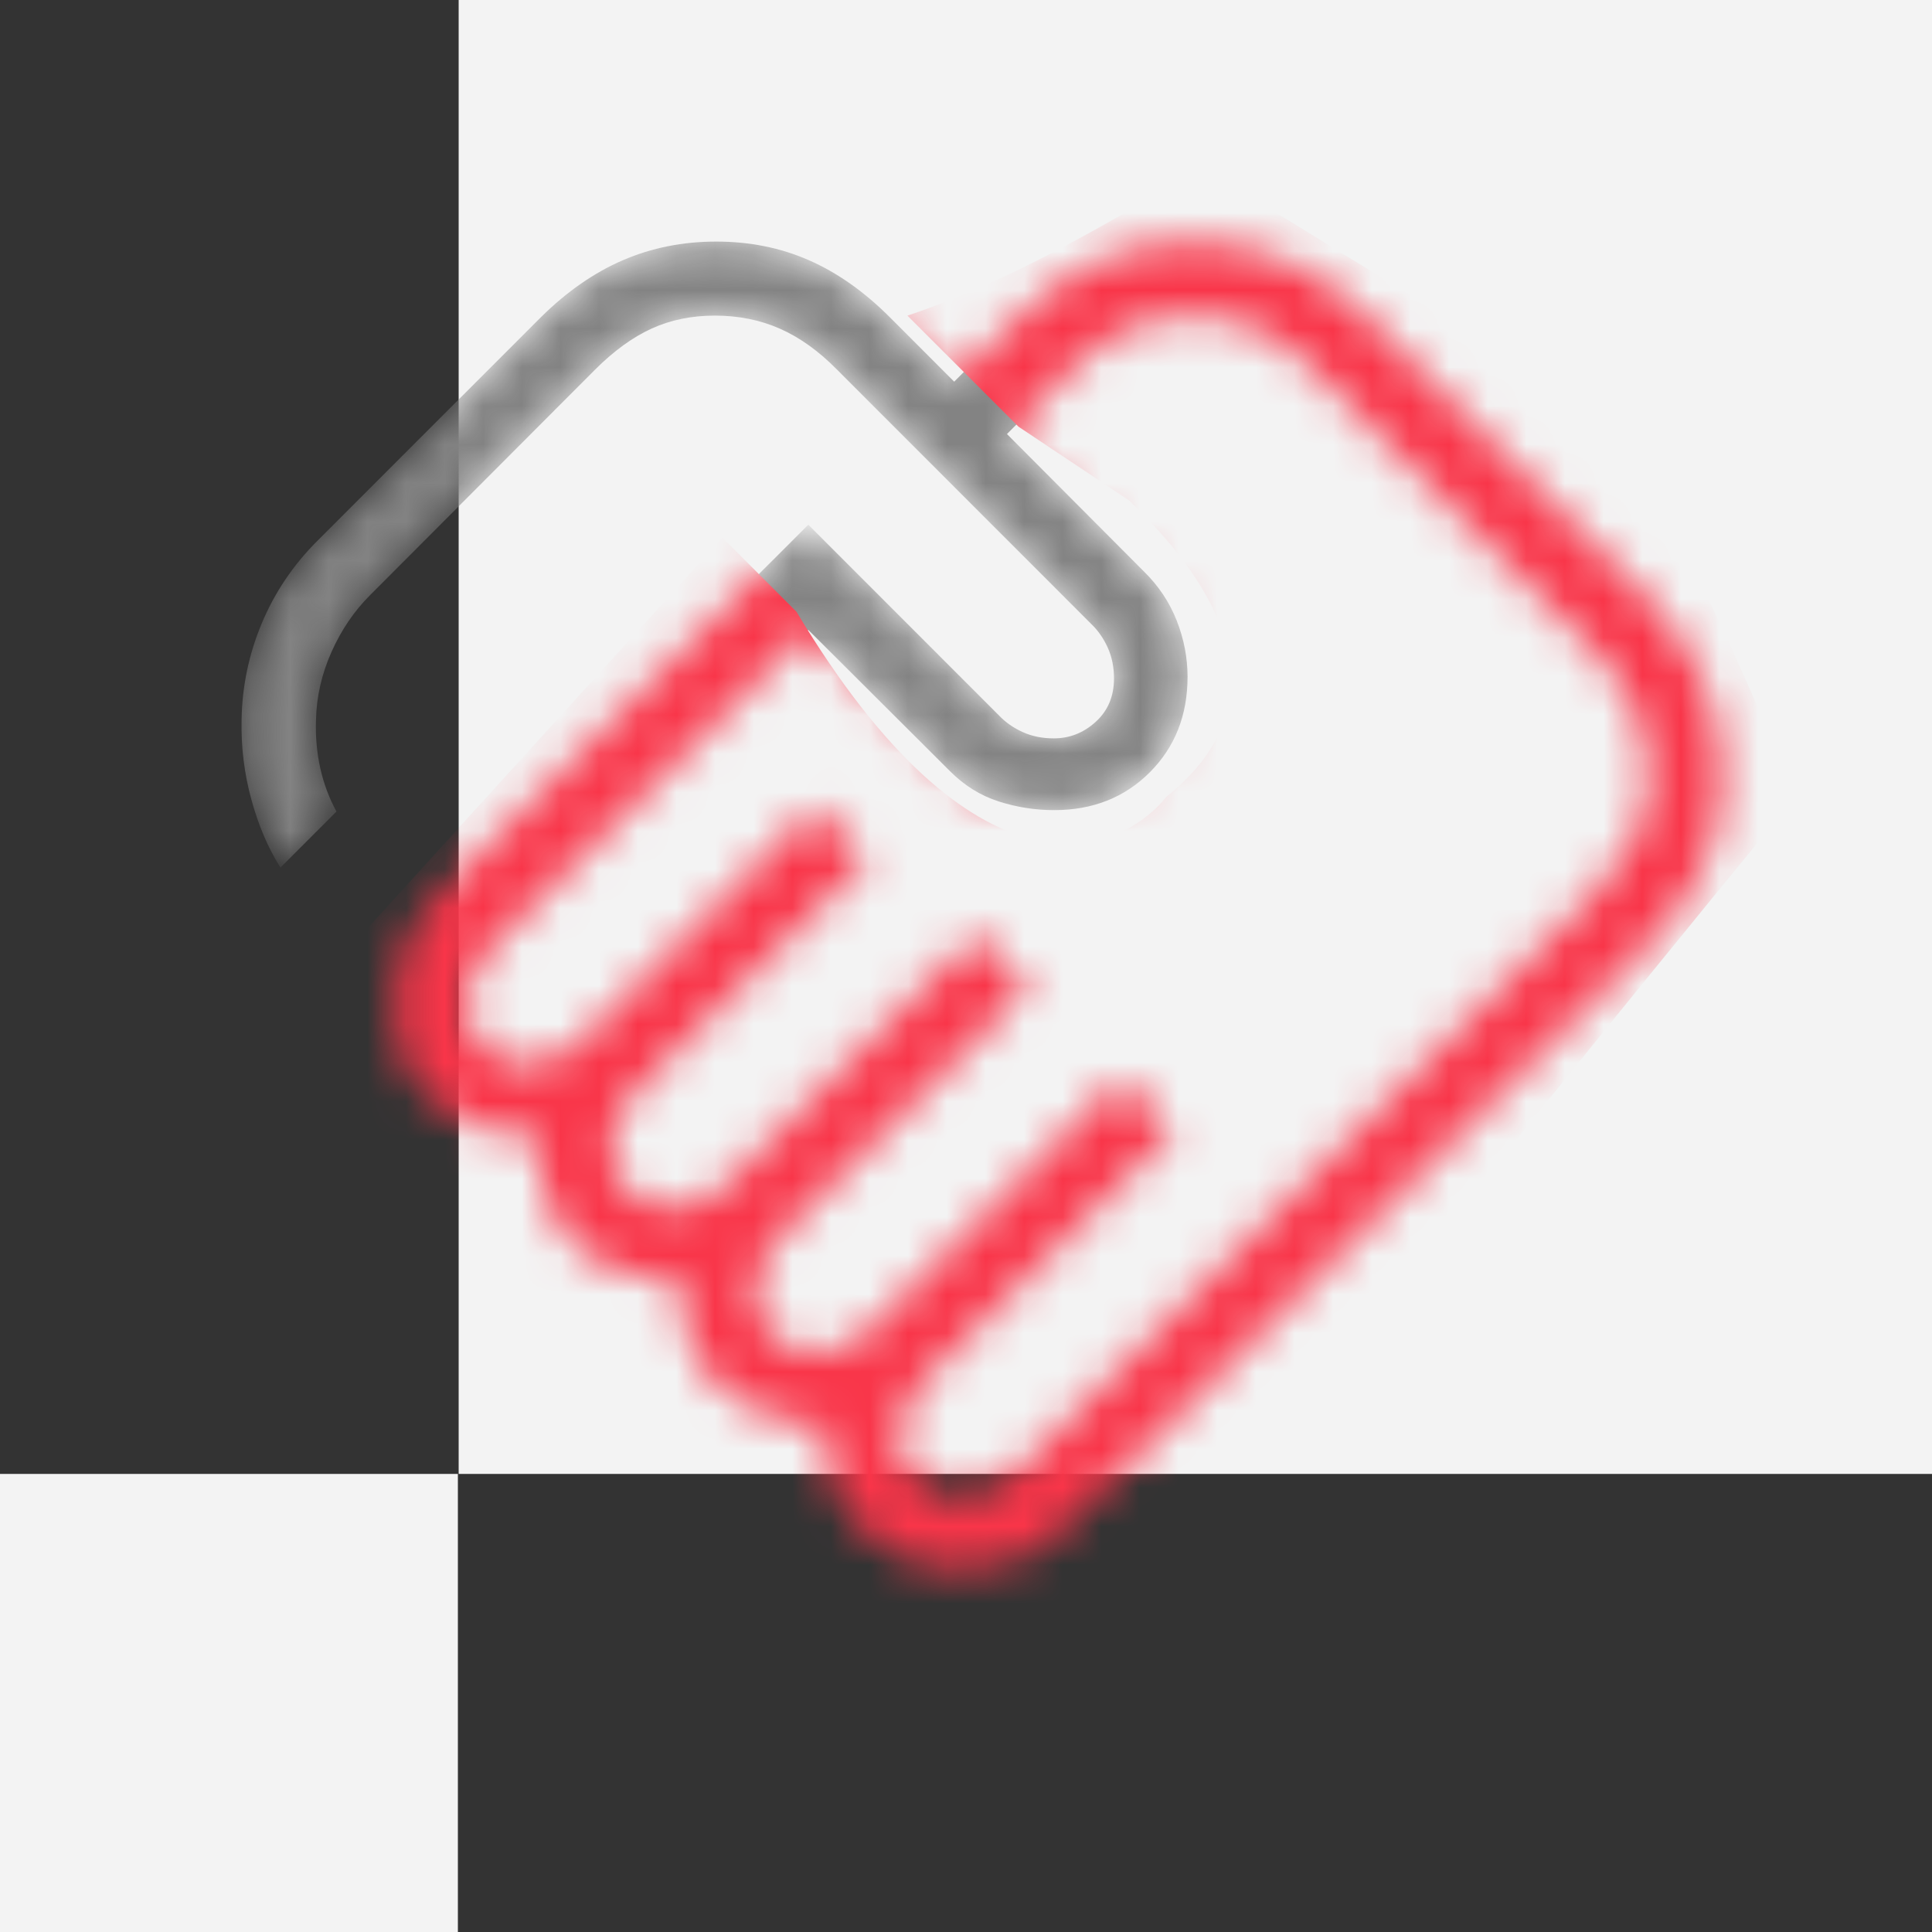 <svg width="50" height="50" viewBox="0 0 50 50" fill="none" xmlns="http://www.w3.org/2000/svg">
	<rect x="0" y="0" width="50" height="50" fill="#333333" stroke="none"/>
	<path d="M11.85 38.145H0V50H11.85V38.145Z" fill="#F3F3F3"/>
	<path d="M50 0H11.87V38.145H50V0Z" fill="#F3F3F3"/>
	<mask id="mask0_4249_1967" style="mask-type:alpha" maskUnits="userSpaceOnUse" x="6" y="6" width="39" height="35">
	<path d="M24.83 38.744C25.081 38.744 25.337 38.688 25.6 38.575C25.863 38.462 26.075 38.325 26.237 38.162L41.166 23.228C41.648 22.746 42.019 22.254 42.28 21.75C42.542 21.247 42.673 20.694 42.673 20.093C42.673 19.484 42.542 18.892 42.28 18.319C42.019 17.745 41.648 17.222 41.166 16.748L33.985 9.564C33.511 9.083 33.025 8.73 32.525 8.505C32.026 8.28 31.471 8.168 30.863 8.168C30.261 8.168 29.703 8.28 29.187 8.505C28.671 8.73 28.185 9.083 27.729 9.564L26.06 11.233L29.603 14.788C29.984 15.161 30.267 15.586 30.454 16.062C30.64 16.539 30.734 17.023 30.734 17.514C30.734 18.511 30.408 19.336 29.756 19.988C29.104 20.64 28.28 20.966 27.283 20.966C26.792 20.966 26.313 20.891 25.845 20.741C25.377 20.591 24.957 20.33 24.584 19.956L20.919 16.302L12.652 24.572C12.458 24.766 12.313 24.987 12.216 25.234C12.119 25.48 12.07 25.729 12.07 25.98C12.07 26.431 12.215 26.804 12.505 27.098C12.794 27.391 13.165 27.538 13.617 27.538C13.867 27.538 14.124 27.481 14.386 27.369C14.649 27.256 14.862 27.118 15.024 26.956L21.093 20.885L22.448 22.24L16.39 28.311C16.196 28.506 16.05 28.726 15.954 28.973C15.857 29.22 15.808 29.468 15.808 29.719C15.808 30.146 15.959 30.511 16.261 30.813C16.563 31.115 16.927 31.266 17.355 31.266C17.605 31.266 17.862 31.21 18.124 31.097C18.387 30.984 18.599 30.846 18.762 30.684L25.272 24.182L26.628 25.538L20.128 32.051C19.958 32.213 19.819 32.425 19.71 32.688C19.601 32.951 19.546 33.208 19.546 33.458C19.546 33.885 19.697 34.25 19.999 34.552C20.301 34.854 20.665 35.005 21.093 35.005C21.343 35.005 21.591 34.957 21.838 34.86C22.085 34.763 22.305 34.617 22.499 34.423L29.01 27.921L30.365 29.277L23.855 35.79C23.66 35.984 23.515 36.217 23.418 36.488C23.321 36.759 23.273 37.008 23.273 37.234C23.273 37.686 23.432 38.051 23.75 38.328C24.067 38.606 24.428 38.744 24.83 38.744ZM24.819 40.66C23.835 40.66 22.992 40.3 22.291 39.579C21.59 38.858 21.283 37.968 21.369 36.91C20.284 36.922 19.38 36.598 18.658 35.937C17.936 35.277 17.594 34.354 17.631 33.171C16.448 33.183 15.515 32.845 14.834 32.156C14.153 31.467 13.843 30.559 13.904 29.431C12.839 29.444 11.947 29.144 11.23 28.533C10.514 27.921 10.155 27.07 10.155 25.98C10.155 25.488 10.25 24.997 10.441 24.504C10.631 24.012 10.913 23.579 11.286 23.206L20.919 13.579L25.865 18.527C26.027 18.697 26.227 18.836 26.465 18.945C26.704 19.054 26.972 19.109 27.272 19.109C27.682 19.109 28.044 18.966 28.358 18.68C28.672 18.394 28.83 18.021 28.83 17.562C28.83 17.262 28.775 16.993 28.666 16.755C28.556 16.517 28.417 16.317 28.248 16.155L21.66 9.564C21.186 9.083 20.693 8.73 20.181 8.505C19.669 8.28 19.109 8.168 18.5 8.168C17.898 8.168 17.352 8.28 16.861 8.505C16.37 8.73 15.884 9.083 15.403 9.564L9.573 15.407C9.163 15.817 8.832 16.306 8.579 16.873C8.326 17.44 8.192 18.026 8.178 18.63C8.163 19.062 8.2 19.478 8.288 19.877C8.377 20.276 8.516 20.651 8.708 21.003L7.257 22.454C6.935 21.941 6.684 21.35 6.502 20.68C6.32 20.011 6.237 19.328 6.252 18.63C6.266 17.761 6.441 16.928 6.775 16.131C7.108 15.334 7.586 14.624 8.207 14.003L14 8.208C14.668 7.548 15.374 7.056 16.119 6.735C16.864 6.413 17.67 6.252 18.537 6.252C19.403 6.252 20.203 6.413 20.936 6.735C21.669 7.056 22.366 7.548 23.026 8.208L24.694 9.877L26.362 8.208C27.03 7.548 27.73 7.056 28.463 6.735C29.196 6.413 29.996 6.252 30.863 6.252C31.729 6.252 32.535 6.413 33.28 6.735C34.025 7.056 34.728 7.548 35.388 8.208L42.522 15.344C43.182 16.005 43.691 16.747 44.05 17.569C44.408 18.392 44.587 19.237 44.587 20.104C44.587 20.971 44.408 21.771 44.05 22.504C43.691 23.237 43.182 23.934 42.522 24.595L27.592 39.518C27.195 39.916 26.762 40.206 26.294 40.388C25.826 40.569 25.335 40.66 24.819 40.66Z" fill="#333D47"/>
	</mask>
	<g mask="url(#mask0_4249_1967)">
	<path d="M24.83 38.744C25.081 38.744 25.337 38.688 25.6 38.575C25.863 38.462 26.075 38.325 26.237 38.162L41.166 23.228C41.648 22.746 42.019 22.254 42.28 21.75C42.542 21.247 42.673 20.694 42.673 20.093C42.673 19.484 42.542 18.892 42.28 18.319C42.019 17.745 41.648 17.222 41.166 16.748L33.985 9.564C33.511 9.083 33.025 8.73 32.525 8.505C32.026 8.28 31.471 8.168 30.863 8.168C30.261 8.168 29.703 8.28 29.187 8.505C28.671 8.73 28.185 9.083 27.729 9.564L26.06 11.233L29.603 14.788C29.984 15.161 30.267 15.586 30.454 16.062C30.64 16.539 30.734 17.023 30.734 17.514C30.734 18.511 30.408 19.336 29.756 19.988C29.104 20.64 28.28 20.966 27.283 20.966C26.792 20.966 26.313 20.891 25.845 20.741C25.377 20.591 24.957 20.33 24.584 19.956L20.919 16.302L12.652 24.572C12.458 24.766 12.313 24.987 12.216 25.234C12.119 25.48 12.07 25.729 12.07 25.98C12.07 26.431 12.215 26.804 12.505 27.098C12.794 27.391 13.165 27.538 13.617 27.538C13.867 27.538 14.124 27.481 14.386 27.369C14.649 27.256 14.862 27.118 15.024 26.956L21.093 20.885L22.448 22.24L16.39 28.311C16.196 28.506 16.05 28.726 15.954 28.973C15.857 29.22 15.808 29.468 15.808 29.719C15.808 30.146 15.959 30.511 16.261 30.813C16.563 31.115 16.927 31.266 17.355 31.266C17.605 31.266 17.862 31.21 18.124 31.097C18.387 30.984 18.599 30.846 18.762 30.684L25.272 24.182L26.628 25.538L20.128 32.051C19.958 32.213 19.819 32.425 19.71 32.688C19.601 32.951 19.546 33.208 19.546 33.458C19.546 33.885 19.697 34.25 19.999 34.552C20.301 34.854 20.665 35.005 21.093 35.005C21.343 35.005 21.591 34.957 21.838 34.86C22.085 34.763 22.305 34.617 22.499 34.423L29.01 27.921L30.365 29.277L23.855 35.79C23.66 35.984 23.515 36.217 23.418 36.488C23.321 36.759 23.273 37.008 23.273 37.234C23.273 37.686 23.432 38.051 23.75 38.328C24.067 38.606 24.428 38.744 24.83 38.744ZM24.819 40.66C23.835 40.66 22.992 40.3 22.291 39.579C21.59 38.858 21.283 37.968 21.369 36.91C20.284 36.922 19.38 36.598 18.658 35.937C17.936 35.277 17.594 34.354 17.631 33.171C16.448 33.183 15.515 32.845 14.834 32.156C14.153 31.467 13.843 30.559 13.904 29.431C12.839 29.444 11.947 29.144 11.23 28.533C10.514 27.921 10.155 27.07 10.155 25.98C10.155 25.488 10.25 24.997 10.441 24.504C10.631 24.012 10.913 23.579 11.286 23.206L20.919 13.579L25.865 18.527C26.027 18.697 26.227 18.836 26.465 18.945C26.704 19.054 26.972 19.109 27.272 19.109C27.682 19.109 28.044 18.966 28.358 18.68C28.672 18.394 28.83 18.021 28.83 17.562C28.83 17.262 28.775 16.993 28.666 16.755C28.556 16.517 28.417 16.317 28.248 16.155L21.66 9.564C21.186 9.083 20.693 8.73 20.181 8.505C19.669 8.28 19.109 8.168 18.5 8.168C17.898 8.168 17.352 8.28 16.861 8.505C16.37 8.73 15.884 9.083 15.403 9.564L9.573 15.407C9.163 15.817 8.832 16.306 8.579 16.873C8.326 17.44 8.192 18.026 8.178 18.63C8.163 19.062 8.2 19.478 8.288 19.877C8.377 20.276 8.516 20.651 8.708 21.003L7.257 22.454C6.935 21.941 6.684 21.35 6.502 20.68C6.32 20.011 6.237 19.328 6.252 18.63C6.266 17.761 6.441 16.928 6.775 16.131C7.108 15.334 7.586 14.624 8.207 14.003L14 8.208C14.668 7.548 15.374 7.056 16.119 6.735C16.864 6.413 17.67 6.252 18.537 6.252C19.403 6.252 20.203 6.413 20.936 6.735C21.669 7.056 22.366 7.548 23.026 8.208L24.694 9.877L26.362 8.208C27.03 7.548 27.73 7.056 28.463 6.735C29.196 6.413 29.996 6.252 30.863 6.252C31.729 6.252 32.535 6.413 33.28 6.735C34.025 7.056 34.728 7.548 35.388 8.208L42.522 15.344C43.182 16.005 43.691 16.747 44.05 17.569C44.408 18.392 44.587 19.237 44.587 20.104C44.587 20.971 44.408 21.771 44.05 22.504C43.691 23.237 43.182 23.934 42.522 24.595L27.592 39.518C27.195 39.916 26.762 40.206 26.294 40.388C25.826 40.569 25.335 40.66 24.819 40.66Z" fill="#838383"/>
	<path d="M30.187 20.62C34.017 17.555 30.187 13.915 29.229 12.957L26.357 11.041L23.484 8.168C26.357 7.21 28.91 5.614 31.144 4.337C33.697 5.933 39.187 9.317 40.719 10.084C42.251 10.85 45.187 17.427 46.464 20.62C41.996 26.047 32.868 37.286 32.102 38.818C31.336 40.351 26.038 42.011 23.484 42.65C18.697 38.499 8.931 30.006 8.165 29.24C7.399 28.474 8.484 25.728 9.122 24.451L18.697 13.915L20.612 15.831C25.208 23.493 28.91 22.216 30.187 20.62Z" fill="#F93549"/>
	</g>
</svg>